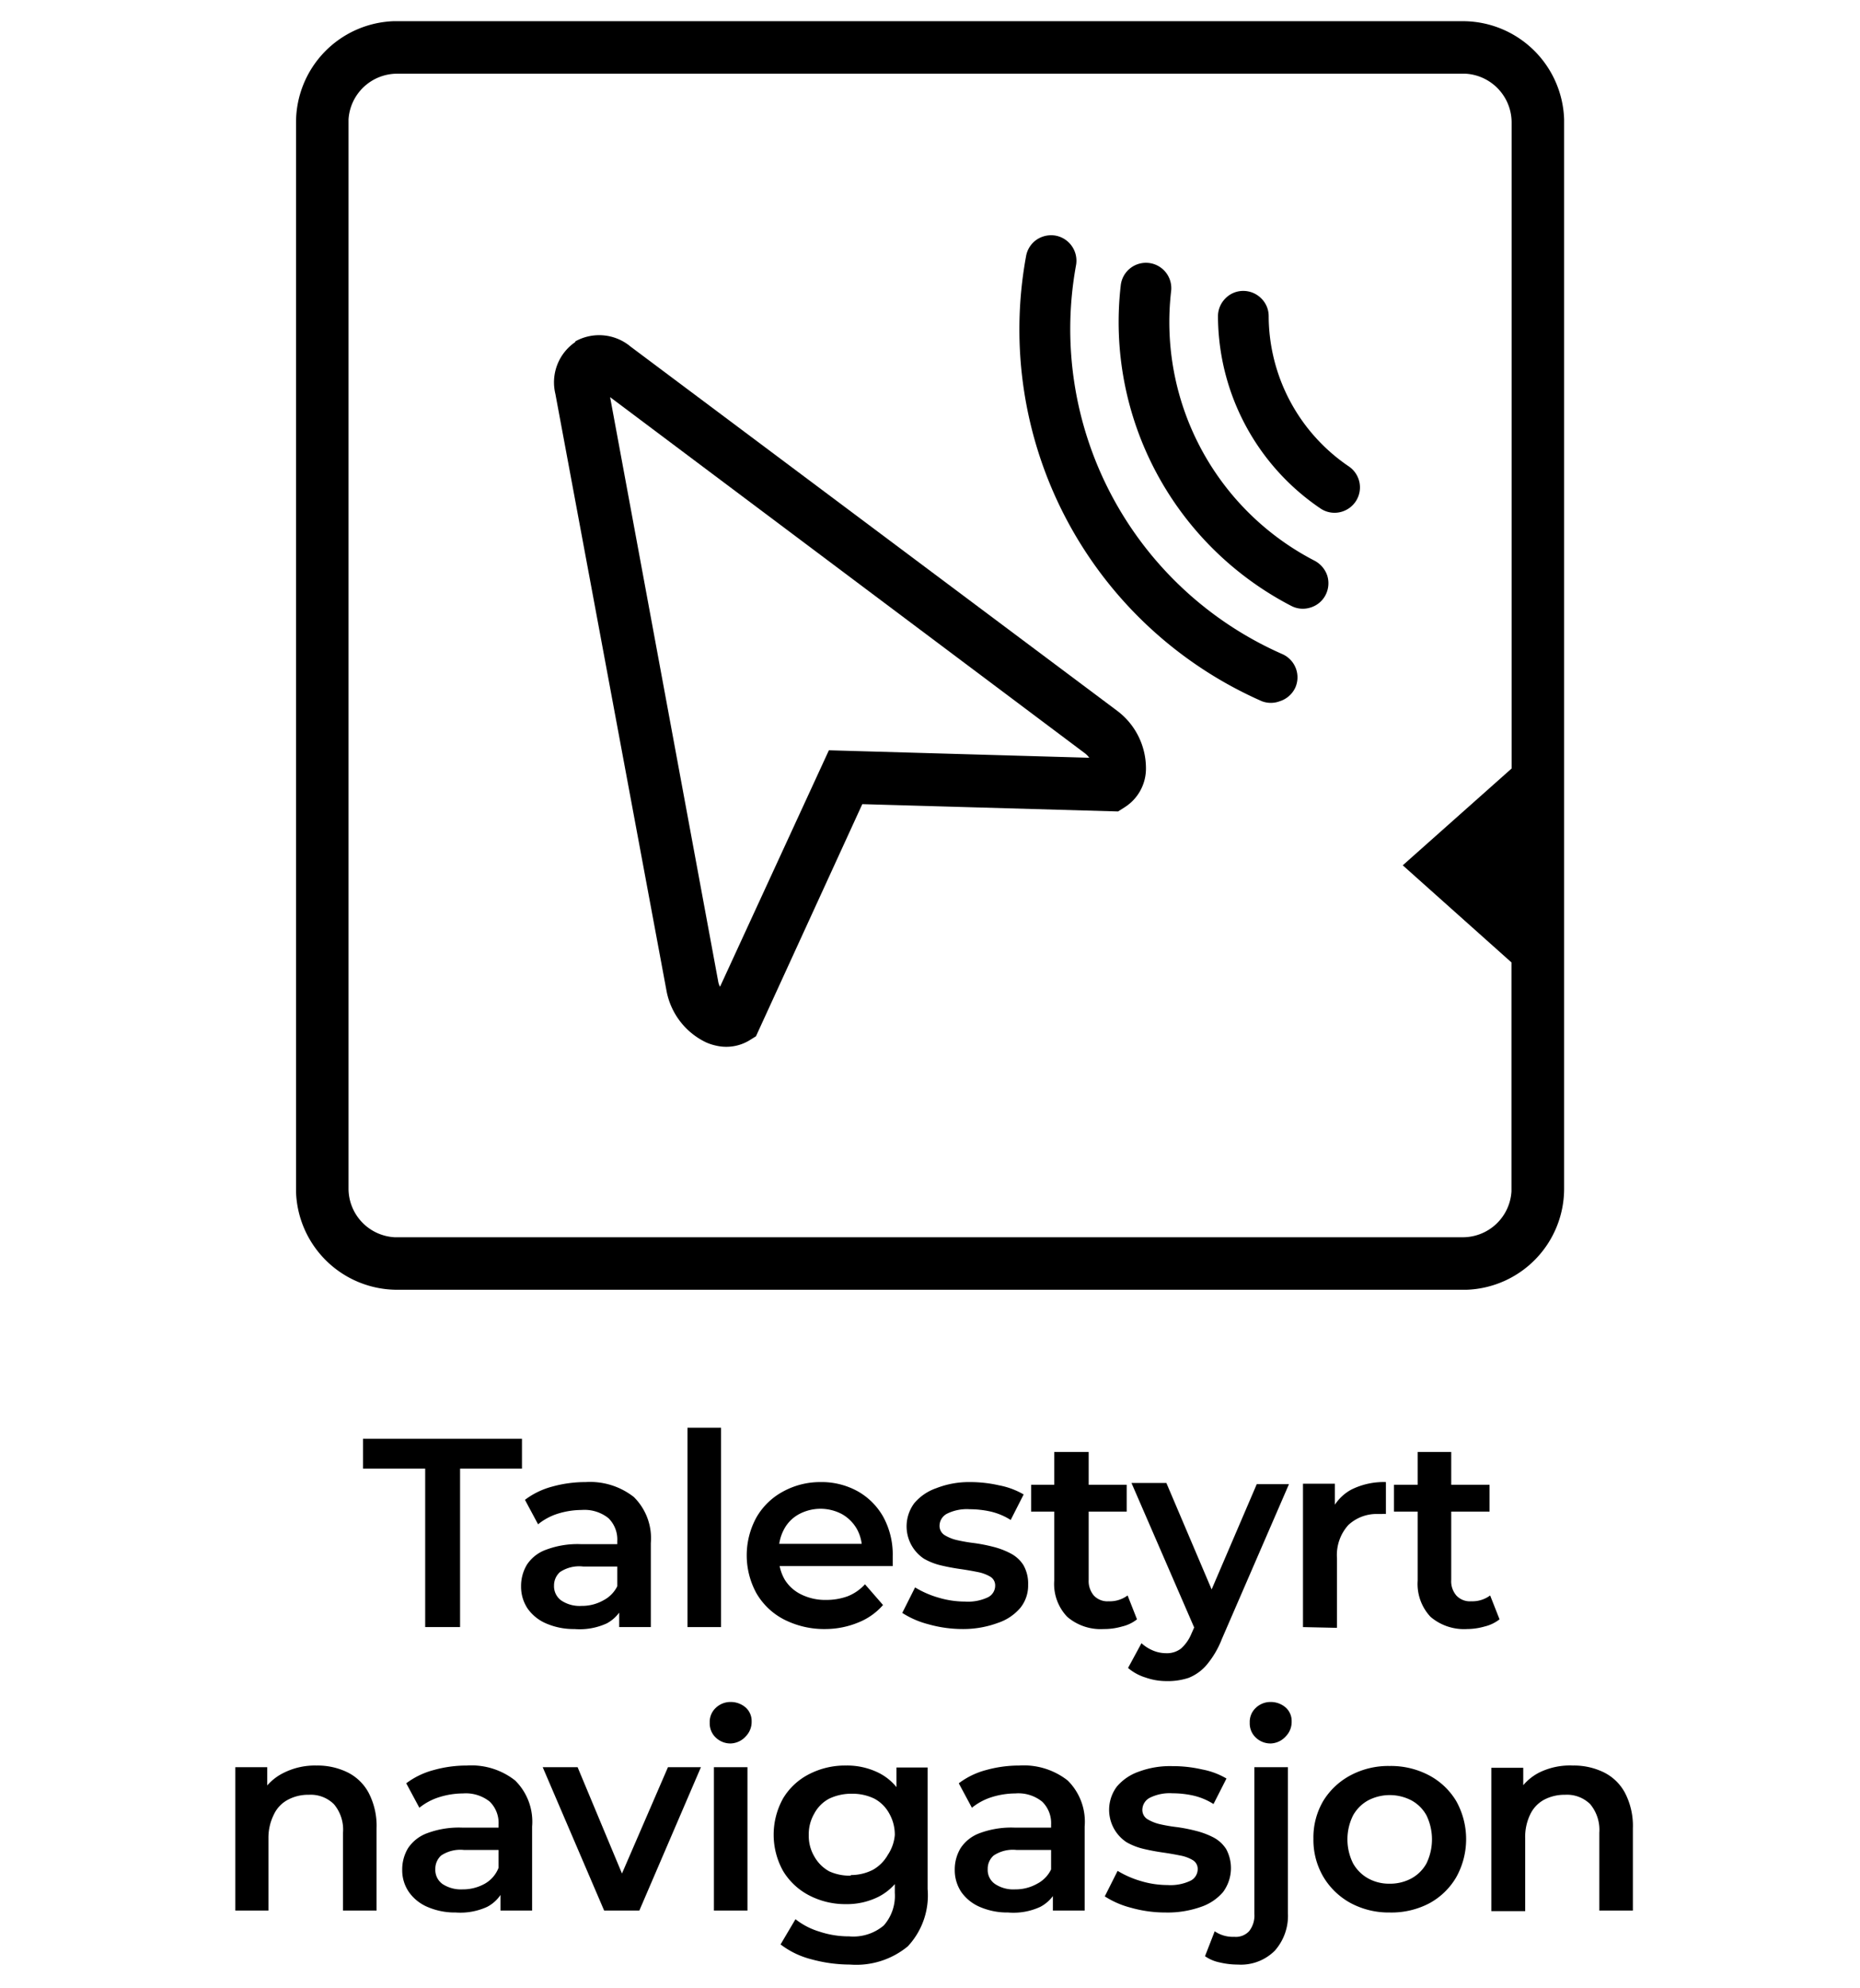<svg id="navi_copy" data-name="navi copy" xmlns="http://www.w3.org/2000/svg" viewBox="0 0 124.72 133.23"><path d="M28.51,109.06V98.44H24.34v-2H35v2H30.85v10.62Z"/><path d="M38.52,109.19a4.62,4.62,0,0,1-1.89-.37,2.92,2.92,0,0,1-1.25-1,2.63,2.63,0,0,1-.44-1.48,2.77,2.77,0,0,1,.39-1.46,2.57,2.57,0,0,1,1.27-1,6,6,0,0,1,2.34-.38h2.79v1.5H39.1a2.32,2.32,0,0,0-1.55.37,1.2,1.2,0,0,0-.4.91,1.17,1.17,0,0,0,.49,1,2.21,2.21,0,0,0,1.35.36,2.91,2.91,0,0,0,1.48-.38,2.11,2.11,0,0,0,1-1.12l.38,1.35a2.53,2.53,0,0,1-1.16,1.32A4.35,4.35,0,0,1,38.52,109.19Zm3-.13v-1.94l-.13-.42v-3.4a2,2,0,0,0-.59-1.54,2.57,2.57,0,0,0-1.8-.55,5.45,5.45,0,0,0-1.6.25,4,4,0,0,0-1.32.71l-.88-1.64a5.26,5.26,0,0,1,1.84-.89,8.28,8.28,0,0,1,2.23-.3,4.75,4.75,0,0,1,3.23,1,3.88,3.88,0,0,1,1.14,3.09v5.63Z"/><path d="M46.1,109.06V95.7h2.25v13.36Z"/><path d="M55.37,109.19a5.93,5.93,0,0,1-2.8-.64,4.55,4.55,0,0,1-1.85-1.76,5.29,5.29,0,0,1,0-5.08A4.53,4.53,0,0,1,52.46,100,5.18,5.18,0,0,1,55,99.34a5,5,0,0,1,2.5.61,4.49,4.49,0,0,1,1.73,1.73,5.25,5.25,0,0,1,.63,2.63c0,.09,0,.2,0,.32s0,.24,0,.34h-8v-1.49h6.82l-.88.47a2.79,2.79,0,0,0-.34-1.46,2.66,2.66,0,0,0-1-1,3.06,3.06,0,0,0-2.88,0,2.46,2.46,0,0,0-1,1,3,3,0,0,0-.36,1.5v.36a3,3,0,0,0,.4,1.53,2.66,2.66,0,0,0,1.12,1,3.64,3.64,0,0,0,1.65.36,4.18,4.18,0,0,0,1.46-.25,3.11,3.11,0,0,0,1.15-.8l1.21,1.39a4.29,4.29,0,0,1-1.63,1.16A5.81,5.81,0,0,1,55.37,109.19Z"/><path d="M64.57,109.19a8.44,8.44,0,0,1-2.32-.32,6,6,0,0,1-1.75-.76l.86-1.71a6.35,6.35,0,0,0,1.55.68,6.24,6.24,0,0,0,1.8.27,3.13,3.13,0,0,0,1.54-.29.87.87,0,0,0,.48-.77.68.68,0,0,0-.33-.61,2.64,2.64,0,0,0-.84-.31c-.35-.07-.74-.14-1.16-.2s-.86-.14-1.28-.24a4.24,4.24,0,0,1-1.16-.45,2.6,2.6,0,0,1-.65-3.73,3.38,3.38,0,0,1,1.47-1A6,6,0,0,1,65,99.34a8.79,8.79,0,0,1,2,.22,5.15,5.15,0,0,1,1.64.61l-.87,1.71a4.34,4.34,0,0,0-1.37-.57,6.55,6.55,0,0,0-1.38-.15,3,3,0,0,0-1.52.3.92.92,0,0,0-.5.78.73.73,0,0,0,.33.65,2.76,2.76,0,0,0,.84.34,11.13,11.13,0,0,0,1.16.2,11,11,0,0,1,1.27.25,5.17,5.17,0,0,1,1.16.44,2.23,2.23,0,0,1,.86.78,2.48,2.48,0,0,1,.32,1.32,2.38,2.38,0,0,1-.53,1.56,3.37,3.37,0,0,1-1.5,1A6.68,6.68,0,0,1,64.57,109.19Z"/><path d="M69.14,101.32v-1.8h6.41v1.8ZM74,109.19a3.43,3.43,0,0,1-2.44-.82,3.18,3.18,0,0,1-.87-2.42V97.32H73v8.57a1.5,1.5,0,0,0,.35,1.06,1.25,1.25,0,0,0,1,.38,2,2,0,0,0,1.26-.39l.63,1.6a2.52,2.52,0,0,1-1,.48A4.28,4.28,0,0,1,74,109.19Z"/><path d="M78.21,112.68a4.25,4.25,0,0,1-1.4-.24,3.28,3.28,0,0,1-1.17-.64l.9-1.66a2.66,2.66,0,0,0,.77.49,2.27,2.27,0,0,0,.88.18,1.54,1.54,0,0,0,1-.31,2.71,2.71,0,0,0,.7-1l.56-1.26.18-.27,3.64-8.49h2.16l-4.5,10.38a6.17,6.17,0,0,1-1,1.71,3.09,3.09,0,0,1-1.22.89A4.43,4.43,0,0,1,78.21,112.68Zm2-3.28-4.34-10h2.34l3.53,8.3Z"/><path d="M87.37,109.06V99.45h2.14v2.64l-.25-.77a3.06,3.06,0,0,1,1.36-1.48,4.87,4.87,0,0,1,2.31-.5v2.14a1.26,1.26,0,0,0-.27,0h-.25a2.78,2.78,0,0,0-2,.74,3,3,0,0,0-.76,2.23v4.66Z"/><path d="M93.47,101.32v-1.8h6.41v1.8Zm4.9,7.87a3.45,3.45,0,0,1-2.45-.82,3.22,3.22,0,0,1-.86-2.42V97.32h2.25v8.57a1.46,1.46,0,0,0,.35,1.06,1.24,1.24,0,0,0,1,.38,2,2,0,0,0,1.26-.39l.63,1.6a2.6,2.6,0,0,1-1,.48A4.33,4.33,0,0,1,98.37,109.19Z"/><path d="M21.23,118.34a4.56,4.56,0,0,1,2.06.45,3.23,3.23,0,0,1,1.43,1.38,4.79,4.79,0,0,1,.53,2.38v5.51H23v-5.22a2.64,2.64,0,0,0-.61-1.91,2.21,2.21,0,0,0-1.68-.63,2.87,2.87,0,0,0-1.4.33,2.15,2.15,0,0,0-.95,1A3.47,3.47,0,0,0,18,123.2v4.86H15.78v-9.61h2.14V121l-.38-.79A3.45,3.45,0,0,1,19,118.84,4.66,4.66,0,0,1,21.23,118.34Z"/><path d="M30.56,128.19a4.62,4.62,0,0,1-1.89-.37,2.92,2.92,0,0,1-1.25-1,2.56,2.56,0,0,1-.45-1.48,2.77,2.77,0,0,1,.39-1.46,2.62,2.62,0,0,1,1.27-1,6.08,6.08,0,0,1,2.34-.38h2.79v1.5H31.13a2.33,2.33,0,0,0-1.55.37,1.2,1.2,0,0,0-.39.91,1.16,1.16,0,0,0,.48,1,2.25,2.25,0,0,0,1.35.36,3,3,0,0,0,1.49-.38,2.09,2.09,0,0,0,.94-1.12l.38,1.35a2.45,2.45,0,0,1-1.16,1.32A4.31,4.31,0,0,1,30.56,128.19Zm3-.13v-1.94l-.13-.42v-3.4a2,2,0,0,0-.59-1.54,2.57,2.57,0,0,0-1.8-.55,5.39,5.39,0,0,0-1.59.25,4,4,0,0,0-1.33.71l-.88-1.64a5.31,5.31,0,0,1,1.85-.89,8.15,8.15,0,0,1,2.22-.3,4.73,4.73,0,0,1,3.23,1,3.88,3.88,0,0,1,1.14,3.09v5.63Z"/><path d="M40.51,128.06l-4.12-9.61h2.34l3.54,8.48H41.12l3.67-8.48H47l-4.13,9.61Z"/><path d="M49,116.86a1.42,1.42,0,0,1-1-.39,1.3,1.3,0,0,1-.41-1,1.28,1.28,0,0,1,.41-1,1.42,1.42,0,0,1,1-.39,1.52,1.52,0,0,1,1,.37,1.21,1.21,0,0,1,.4.93,1.38,1.38,0,0,1-.39,1A1.42,1.42,0,0,1,49,116.86Zm-1.13,11.2v-9.61h2.25v9.61Z"/><path d="M56.73,127.63a5.25,5.25,0,0,1-2.48-.59,4.41,4.41,0,0,1-1.74-1.63,5,5,0,0,1,0-4.87,4.31,4.31,0,0,1,1.74-1.62,5.24,5.24,0,0,1,2.48-.58,4.74,4.74,0,0,1,2.19.49,3.6,3.6,0,0,1,1.56,1.51,6.16,6.16,0,0,1,0,5.26,3.71,3.71,0,0,1-1.56,1.53A4.74,4.74,0,0,1,56.73,127.63Zm.29,4.05a9.82,9.82,0,0,1-2.6-.35,5.7,5.7,0,0,1-2.08-1l1-1.69a4.83,4.83,0,0,0,1.6.83,6.22,6.22,0,0,0,2,.32,3.17,3.17,0,0,0,2.32-.73,3,3,0,0,0,.74-2.19v-1.71l.18-2.17-.07-2.18v-2.34H62.2v8.15a5,5,0,0,1-1.33,3.84A5.43,5.43,0,0,1,57,131.68Zm0-6a3.23,3.23,0,0,0,1.51-.35,2.63,2.63,0,0,0,1-1A2.82,2.82,0,0,0,60,123a2.86,2.86,0,0,0-.37-1.44,2.45,2.45,0,0,0-1-1,3.35,3.35,0,0,0-1.51-.33,3.43,3.43,0,0,0-1.52.33,2.4,2.4,0,0,0-1,1,2.76,2.76,0,0,0-.37,1.44,2.72,2.72,0,0,0,.37,1.43,2.57,2.57,0,0,0,1,1A3.3,3.3,0,0,0,57.07,125.72Z"/><path d="M67.6,128.19a4.62,4.62,0,0,1-1.89-.37,2.92,2.92,0,0,1-1.25-1,2.63,2.63,0,0,1-.44-1.48,2.77,2.77,0,0,1,.39-1.46,2.59,2.59,0,0,1,1.26-1,6.08,6.08,0,0,1,2.34-.38H70.8v1.5H68.18a2.32,2.32,0,0,0-1.55.37,1.17,1.17,0,0,0-.4.91,1.14,1.14,0,0,0,.49,1,2.21,2.21,0,0,0,1.35.36,2.94,2.94,0,0,0,1.48-.38,2.11,2.11,0,0,0,1-1.12l.38,1.35a2.51,2.51,0,0,1-1.17,1.32A4.28,4.28,0,0,1,67.6,128.19Zm3-.13v-1.94l-.12-.42v-3.4a2,2,0,0,0-.6-1.54,2.54,2.54,0,0,0-1.8-.55,5.39,5.39,0,0,0-1.59.25,4,4,0,0,0-1.32.71l-.88-1.64a5.26,5.26,0,0,1,1.84-.89,8.2,8.2,0,0,1,2.22-.3,4.76,4.76,0,0,1,3.24,1,3.88,3.88,0,0,1,1.14,3.09v5.63Z"/><path d="M78.15,128.19a8.44,8.44,0,0,1-2.32-.32,6,6,0,0,1-1.75-.76l.86-1.71a6.52,6.52,0,0,0,1.55.68,6.24,6.24,0,0,0,1.8.27,3.13,3.13,0,0,0,1.54-.29.87.87,0,0,0,.48-.77.68.68,0,0,0-.33-.61,2.55,2.55,0,0,0-.84-.31c-.35-.07-.74-.14-1.16-.2s-.86-.14-1.28-.24a4.24,4.24,0,0,1-1.16-.45,2.6,2.6,0,0,1-.65-3.73,3.38,3.38,0,0,1,1.47-1,6,6,0,0,1,2.24-.37,8.79,8.79,0,0,1,2,.22,5.06,5.06,0,0,1,1.64.61l-.87,1.71a4.34,4.34,0,0,0-1.37-.57,6.48,6.48,0,0,0-1.38-.15,3,3,0,0,0-1.52.3.92.92,0,0,0-.5.78.73.73,0,0,0,.33.65,2.88,2.88,0,0,0,.84.34,10.89,10.89,0,0,0,1.17.2,11.22,11.22,0,0,1,1.26.25,5.44,5.44,0,0,1,1.17.44,2.27,2.27,0,0,1,.85.78,2.7,2.7,0,0,1-.21,2.88,3.37,3.37,0,0,1-1.5,1A6.68,6.68,0,0,1,78.15,128.19Z"/><path d="M83,131.68a5.19,5.19,0,0,1-1.2-.14,2.64,2.64,0,0,1-1-.42l.65-1.67a2.16,2.16,0,0,0,1.31.37,1.21,1.21,0,0,0,1-.38,1.68,1.68,0,0,0,.35-1.15v-9.84h2.25v9.79a3.52,3.52,0,0,1-.88,2.51A3.21,3.21,0,0,1,83,131.68Zm2.21-14.82a1.42,1.42,0,0,1-1-.39,1.3,1.3,0,0,1-.41-1,1.28,1.28,0,0,1,.41-1,1.42,1.42,0,0,1,1-.39,1.52,1.52,0,0,1,1,.37,1.21,1.21,0,0,1,.4.93,1.38,1.38,0,0,1-.39,1A1.42,1.42,0,0,1,85.22,116.86Z"/><path d="M93.18,128.19a5.39,5.39,0,0,1-2.63-.64,4.81,4.81,0,0,1-1.82-1.76,4.88,4.88,0,0,1-.66-2.54,4.83,4.83,0,0,1,.66-2.54A4.76,4.76,0,0,1,90.55,119a5.38,5.38,0,0,1,2.63-.63,5.46,5.46,0,0,1,2.65.63,4.67,4.67,0,0,1,1.82,1.73,5.24,5.24,0,0,1,0,5.09,4.67,4.67,0,0,1-1.82,1.76A5.47,5.47,0,0,1,93.18,128.19Zm0-1.93a3,3,0,0,0,1.47-.36,2.55,2.55,0,0,0,1-1,3.69,3.69,0,0,0,0-3.22,2.53,2.53,0,0,0-1-1,3.14,3.14,0,0,0-2.92,0,2.59,2.59,0,0,0-1,1,3.6,3.6,0,0,0,0,3.22,2.62,2.62,0,0,0,1,1A2.89,2.89,0,0,0,93.18,126.26Z"/><path d="M105.47,118.34a4.56,4.56,0,0,1,2.06.45,3.23,3.23,0,0,1,1.43,1.38,4.79,4.79,0,0,1,.53,2.38v5.51h-2.25v-5.22a2.69,2.69,0,0,0-.61-1.91,2.21,2.21,0,0,0-1.68-.63,2.94,2.94,0,0,0-1.41.33,2.18,2.18,0,0,0-.94,1,3.47,3.47,0,0,0-.33,1.61v4.86H100v-9.61h2.14V121l-.38-.79a3.45,3.45,0,0,1,1.47-1.41A4.66,4.66,0,0,1,105.47,118.34Z"/><path d="M98.09,1.42A6.8,6.8,0,0,1,104.88,8V79.66a6.78,6.78,0,0,1-6.55,6.79H26.64a6.79,6.79,0,0,1-6.79-6.56V8.21A6.79,6.79,0,0,1,26.4,1.42Zm0,3.52H26.64A3.27,3.27,0,0,0,23.37,8V79.66a3.27,3.27,0,0,0,3.09,3.27H98.09a3.27,3.27,0,0,0,3.26-3.08V64.51L94.06,58l7.3-6.49V8.21a3.28,3.28,0,0,0-3.09-3.27Z"/><path d="M38.58,22.88a3.28,3.28,0,0,1,3.7.35L74.92,47.65a4.82,4.82,0,0,1,1.92,3.94,3.06,3.06,0,0,1-1.43,2.52l-.44.28L57.82,53.9,50.69,69.46l-.45.28a3,3,0,0,1-2.25.34,3.43,3.43,0,0,1-.64-.21,4.8,4.8,0,0,1-2.66-3.47l-7.45-40a3.27,3.27,0,0,1,1.33-3.47Zm9.57,42.86a1.17,1.17,0,0,0,.13.4l7.3-15.85,17.46.5a1.54,1.54,0,0,0-.28-.29L40.91,26.62Z"/><path d="M85.82,47A1.69,1.69,0,0,1,84.61,47,27.22,27.22,0,0,1,68.8,17.18a1.69,1.69,0,0,1,.69-1.1,1.74,1.74,0,0,1,1.27-.29,1.71,1.71,0,0,1,1.39,2A23.8,23.8,0,0,0,86,43.85a1.7,1.7,0,0,1,.85,2.25A1.72,1.72,0,0,1,85.82,47Z"/><path d="M87.88,40.72a1.68,1.68,0,0,1-1.3-.11A21.43,21.43,0,0,1,75.15,19.13a1.7,1.7,0,0,1,3.38.37,18,18,0,0,0,9.63,18.09,1.76,1.76,0,0,1,.84,1,1.72,1.72,0,0,1-.12,1.3A1.68,1.68,0,0,1,87.88,40.72Z"/><path d="M90,34.29a1.68,1.68,0,0,1-1.46-.21,15.62,15.62,0,0,1-6.87-12.87,1.69,1.69,0,0,1,.49-1.2,1.66,1.66,0,0,1,1.2-.51,1.69,1.69,0,0,1,1.2.49,1.66,1.66,0,0,1,.51,1.2,12.21,12.21,0,0,0,5.37,10.07,1.71,1.71,0,0,1,.72,1.09A1.7,1.7,0,0,1,90,34.29Z"/></svg>